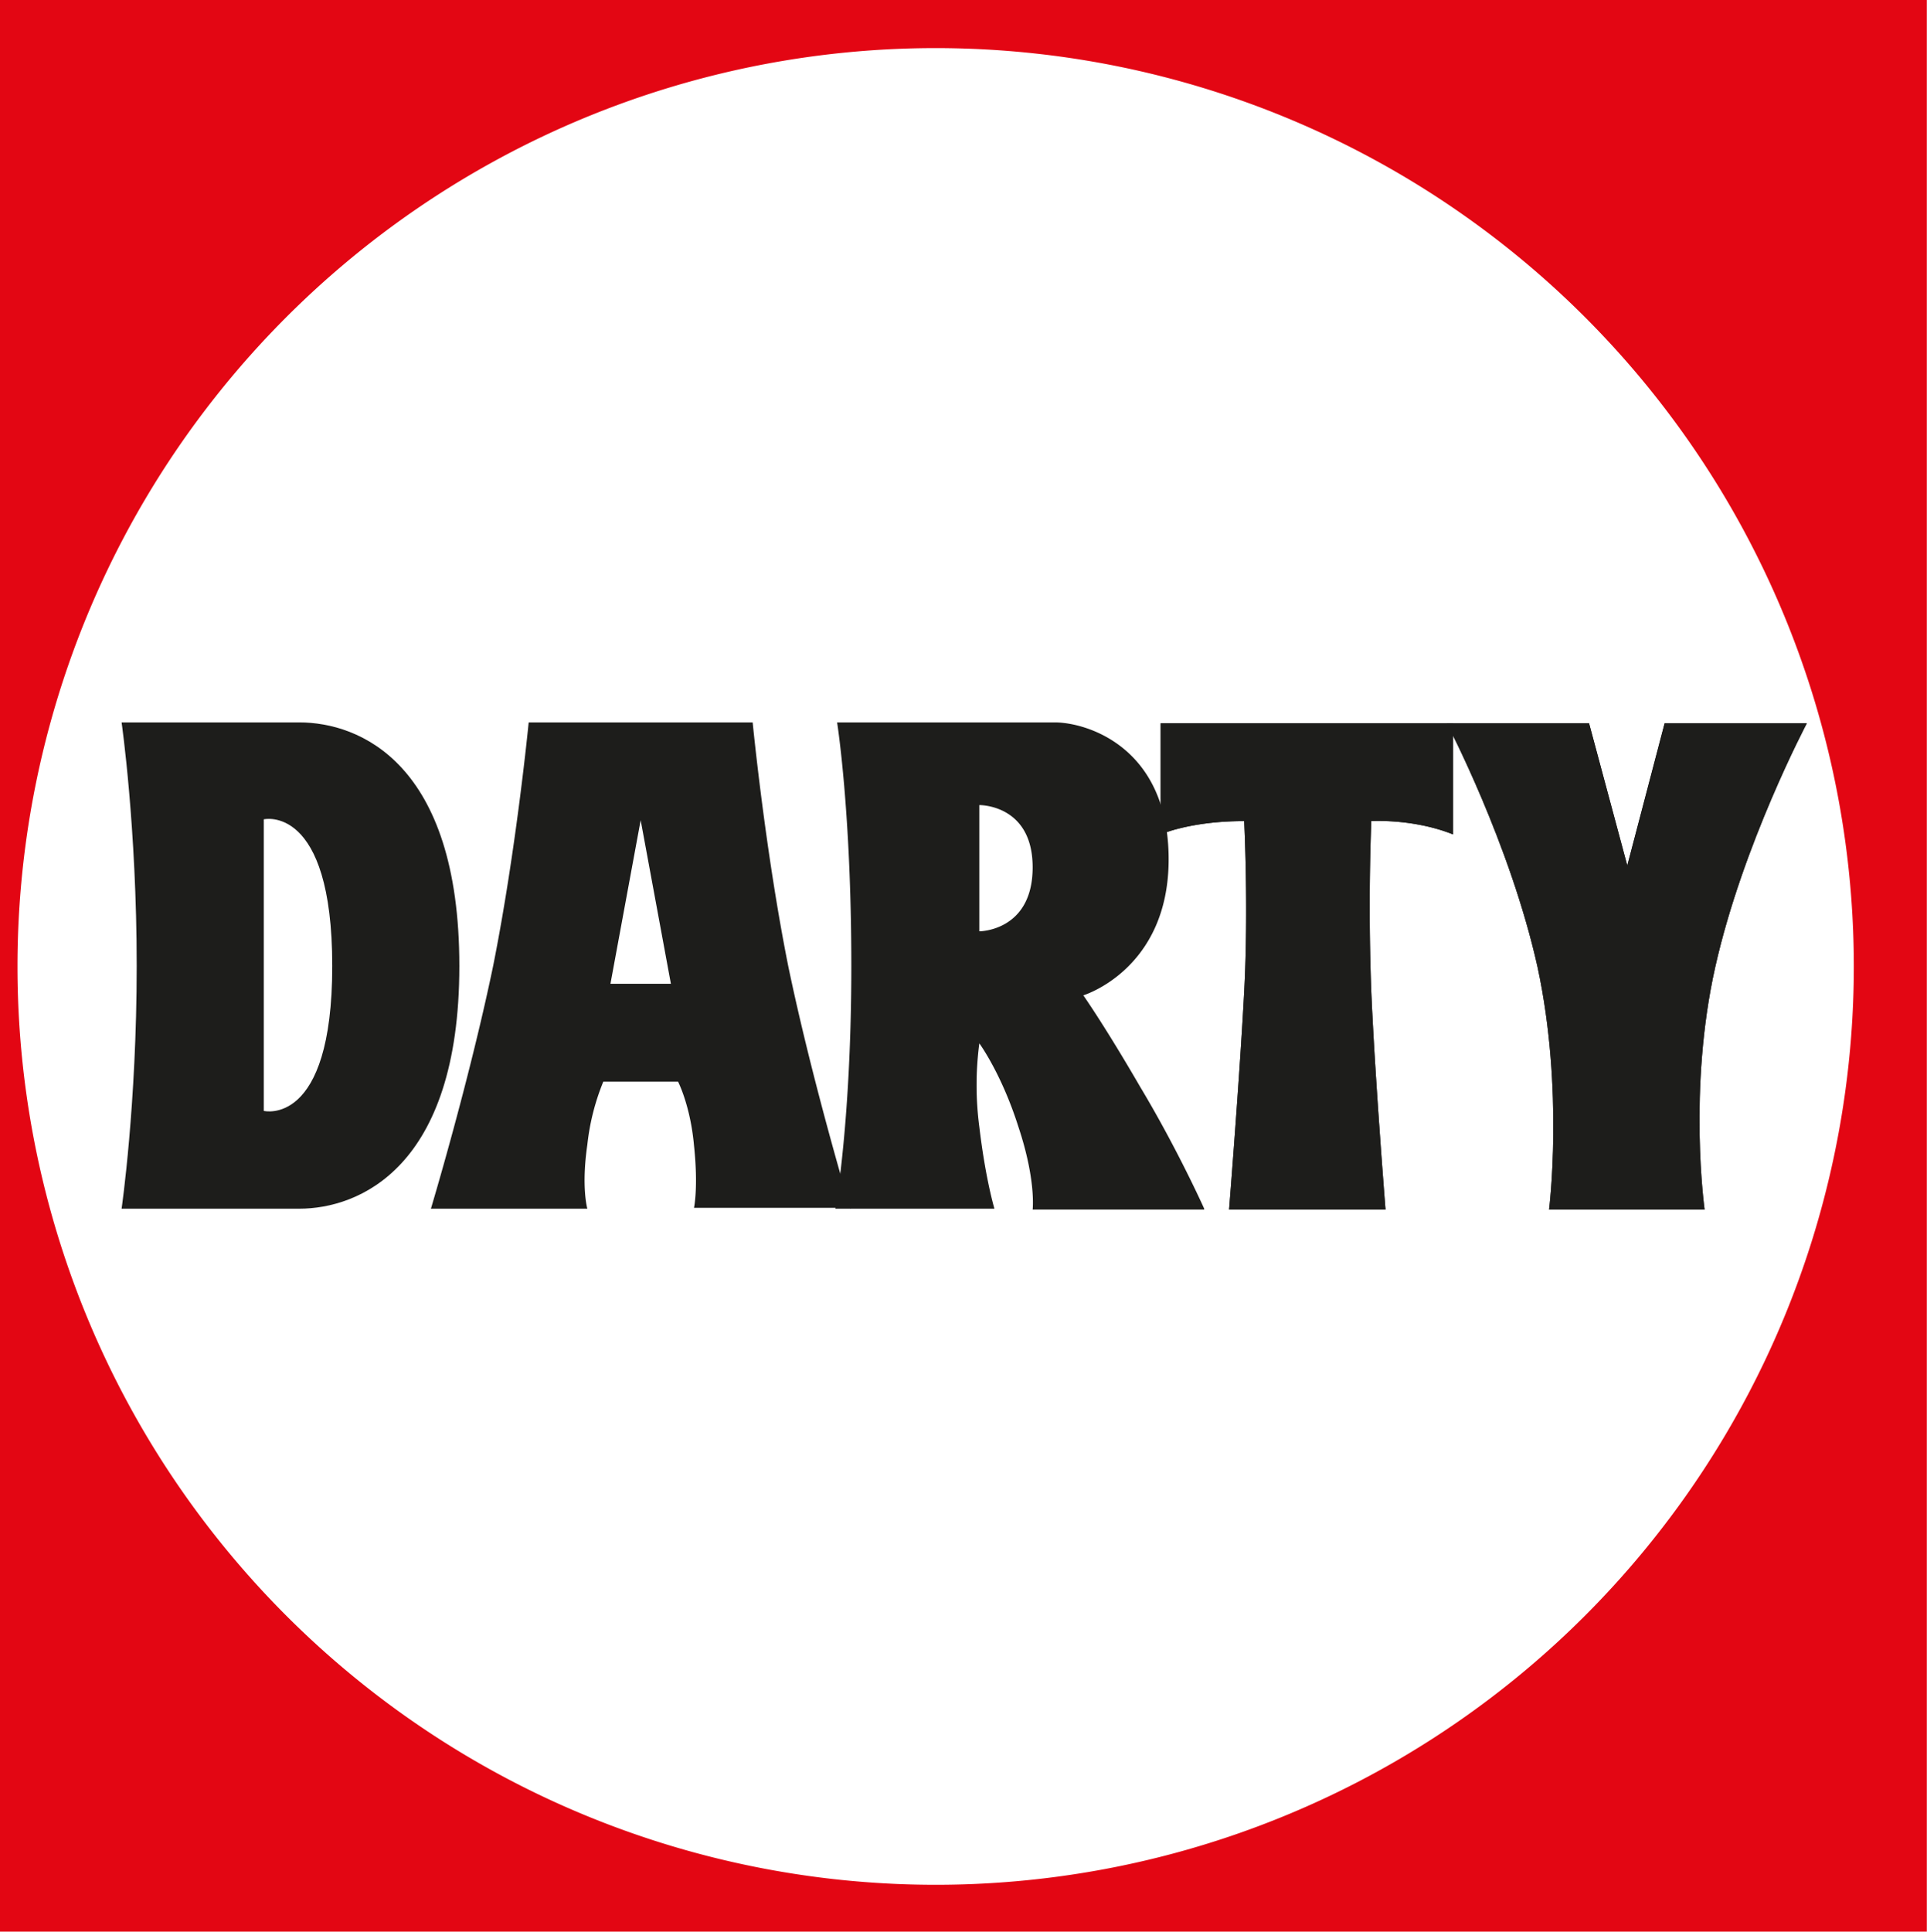 <?xml version="1.0" encoding="UTF-8" standalone="no"?>
<svg xmlns="http://www.w3.org/2000/svg" xmlns:cc="http://creativecommons.org/ns#" xmlns:dc="http://purl.org/dc/elements/1.1/" xmlns:inkscape="http://www.inkscape.org/namespaces/inkscape" xmlns:rdf="http://www.w3.org/1999/02/22-rdf-syntax-ns#" xmlns:sodipodi="http://sodipodi.sourceforge.net/DTD/sodipodi-0.dtd" xmlns:xlink="http://www.w3.org/1999/xlink" viewBox="0 0 271 271.6">
  <defs>
    <path id="b" d="M0 0v-12.5S3.3-11 9.4-11c0 0 .5-9.8 0-19.2-.5-9.5-1.7-24.5-1.7-24.5h17.6s-1.2 15-1.6 24.5a254 254 0 0 0 0 19.2s4.7.3 9.2-1.5V0H0Z" style="fill:#1d1d1b;fill-opacity:1;fill-rule:nonzero;stroke:none"></path>
    <path id="c" d="M0 0h-16s7.1-13.5 10.2-27.4c3-13.9 1.3-27.3 1.3-27.3H13s-1.9 13.5 1.2 27.3C17.3-13.6 24.5 0 24.5 0h-16L4.3-16 0 0Z" style="fill:#1d1d1b;fill-opacity:1;fill-rule:nonzero;stroke:none"></path>
  </defs>
  <defs>
    <clipPath id="a">
      <path d="M187.5 245.6h216.8V463H187.5V245.6z"></path>
    </clipPath>
  </defs>
  <g clip-path="url(#a)" transform="matrix(1.25 0 0 -1.25 -234.4 578.7)">
    <path d="M0 0a103.3 103.3 0 1 0 0 206.5A103.3 103.3 0 0 0 0 0m-154.3-50.6h306.9v308.4h-306.9V-50.6z" style="fill:#e30613;fill-opacity:1;fill-rule:nonzero;stroke:none" transform="translate(296 251)"></path>
    <path d="M0 0v32.8s7.7 1.8 7.7-16.5C7.7-1.9 0 0 0 0m4 43.7h-20s1.7-11.8 1.7-27.4C-14.3.7-16-11-16-11H4c6.6 0 18 4.5 18 27.3 0 22.9-11.3 27.4-18 27.4" style="fill:#1d1d1b;fill-opacity:1;fill-rule:nonzero;stroke:none" transform="translate(217.2 338)"></path>
    <path d="m0 0 3.4 18.4L6.8 0H0Zm27-25.3S22.7-11 20 2c-2.6 13-4 27.4-4 27.4H-9.2S-10.6 15-13.2 2c-2.7-13-7-27.3-7-27.3h17.6s-.7 2.4 0 7.2A26 26 0 0 0-.8-11h8.4s1.4-2.7 1.8-7.2c.5-4.7 0-7 0-7h17.7z" style="fill:#1d1d1b;fill-opacity:1;fill-rule:nonzero;stroke:none" transform="translate(256.2 352.3)"></path>
    <path d="M0 0v14.2s6 .1 6-7C6 0 0 0 0 0m25.3-31.2s-3 6.7-7.2 13.7c-4 6.9-6.4 10.3-6.4 10.3s9.6 2.9 9.6 15.3c0 12.7-9.3 15.4-12.8 15.4H-16s1.6-10 1.6-27.4-1.8-27.3-1.8-27.3H1.7S.7-27.9 0-22a36 36 0 0 0 0 9.4S2.5-16 4.4-22c2-6 1.6-9.3 1.6-9.3h19.3z" style="fill:#1d1d1b;fill-opacity:1;fill-rule:nonzero;stroke:none" transform="translate(297.7 358.2)"></path>
    <use xlink:href="#b" style="fill:#1d1d1b;fill-opacity:1;fill-rule:nonzero;stroke:none" transform="translate(318.1 381.6)"></use>
    <use xlink:href="#c" style="fill:#1d1d1b;fill-opacity:1;fill-rule:nonzero;stroke:none" transform="translate(366.3 381.6)"></use>
    <use xlink:href="#b" style="fill:#1d1d1b;fill-opacity:1;fill-rule:nonzero;stroke:none" transform="translate(318.1 381.6)"></use>
    <use xlink:href="#c" style="fill:#1d1d1b;fill-opacity:1;fill-rule:nonzero;stroke:none" transform="translate(366.3 381.6)"></use>
  </g>
</svg>
